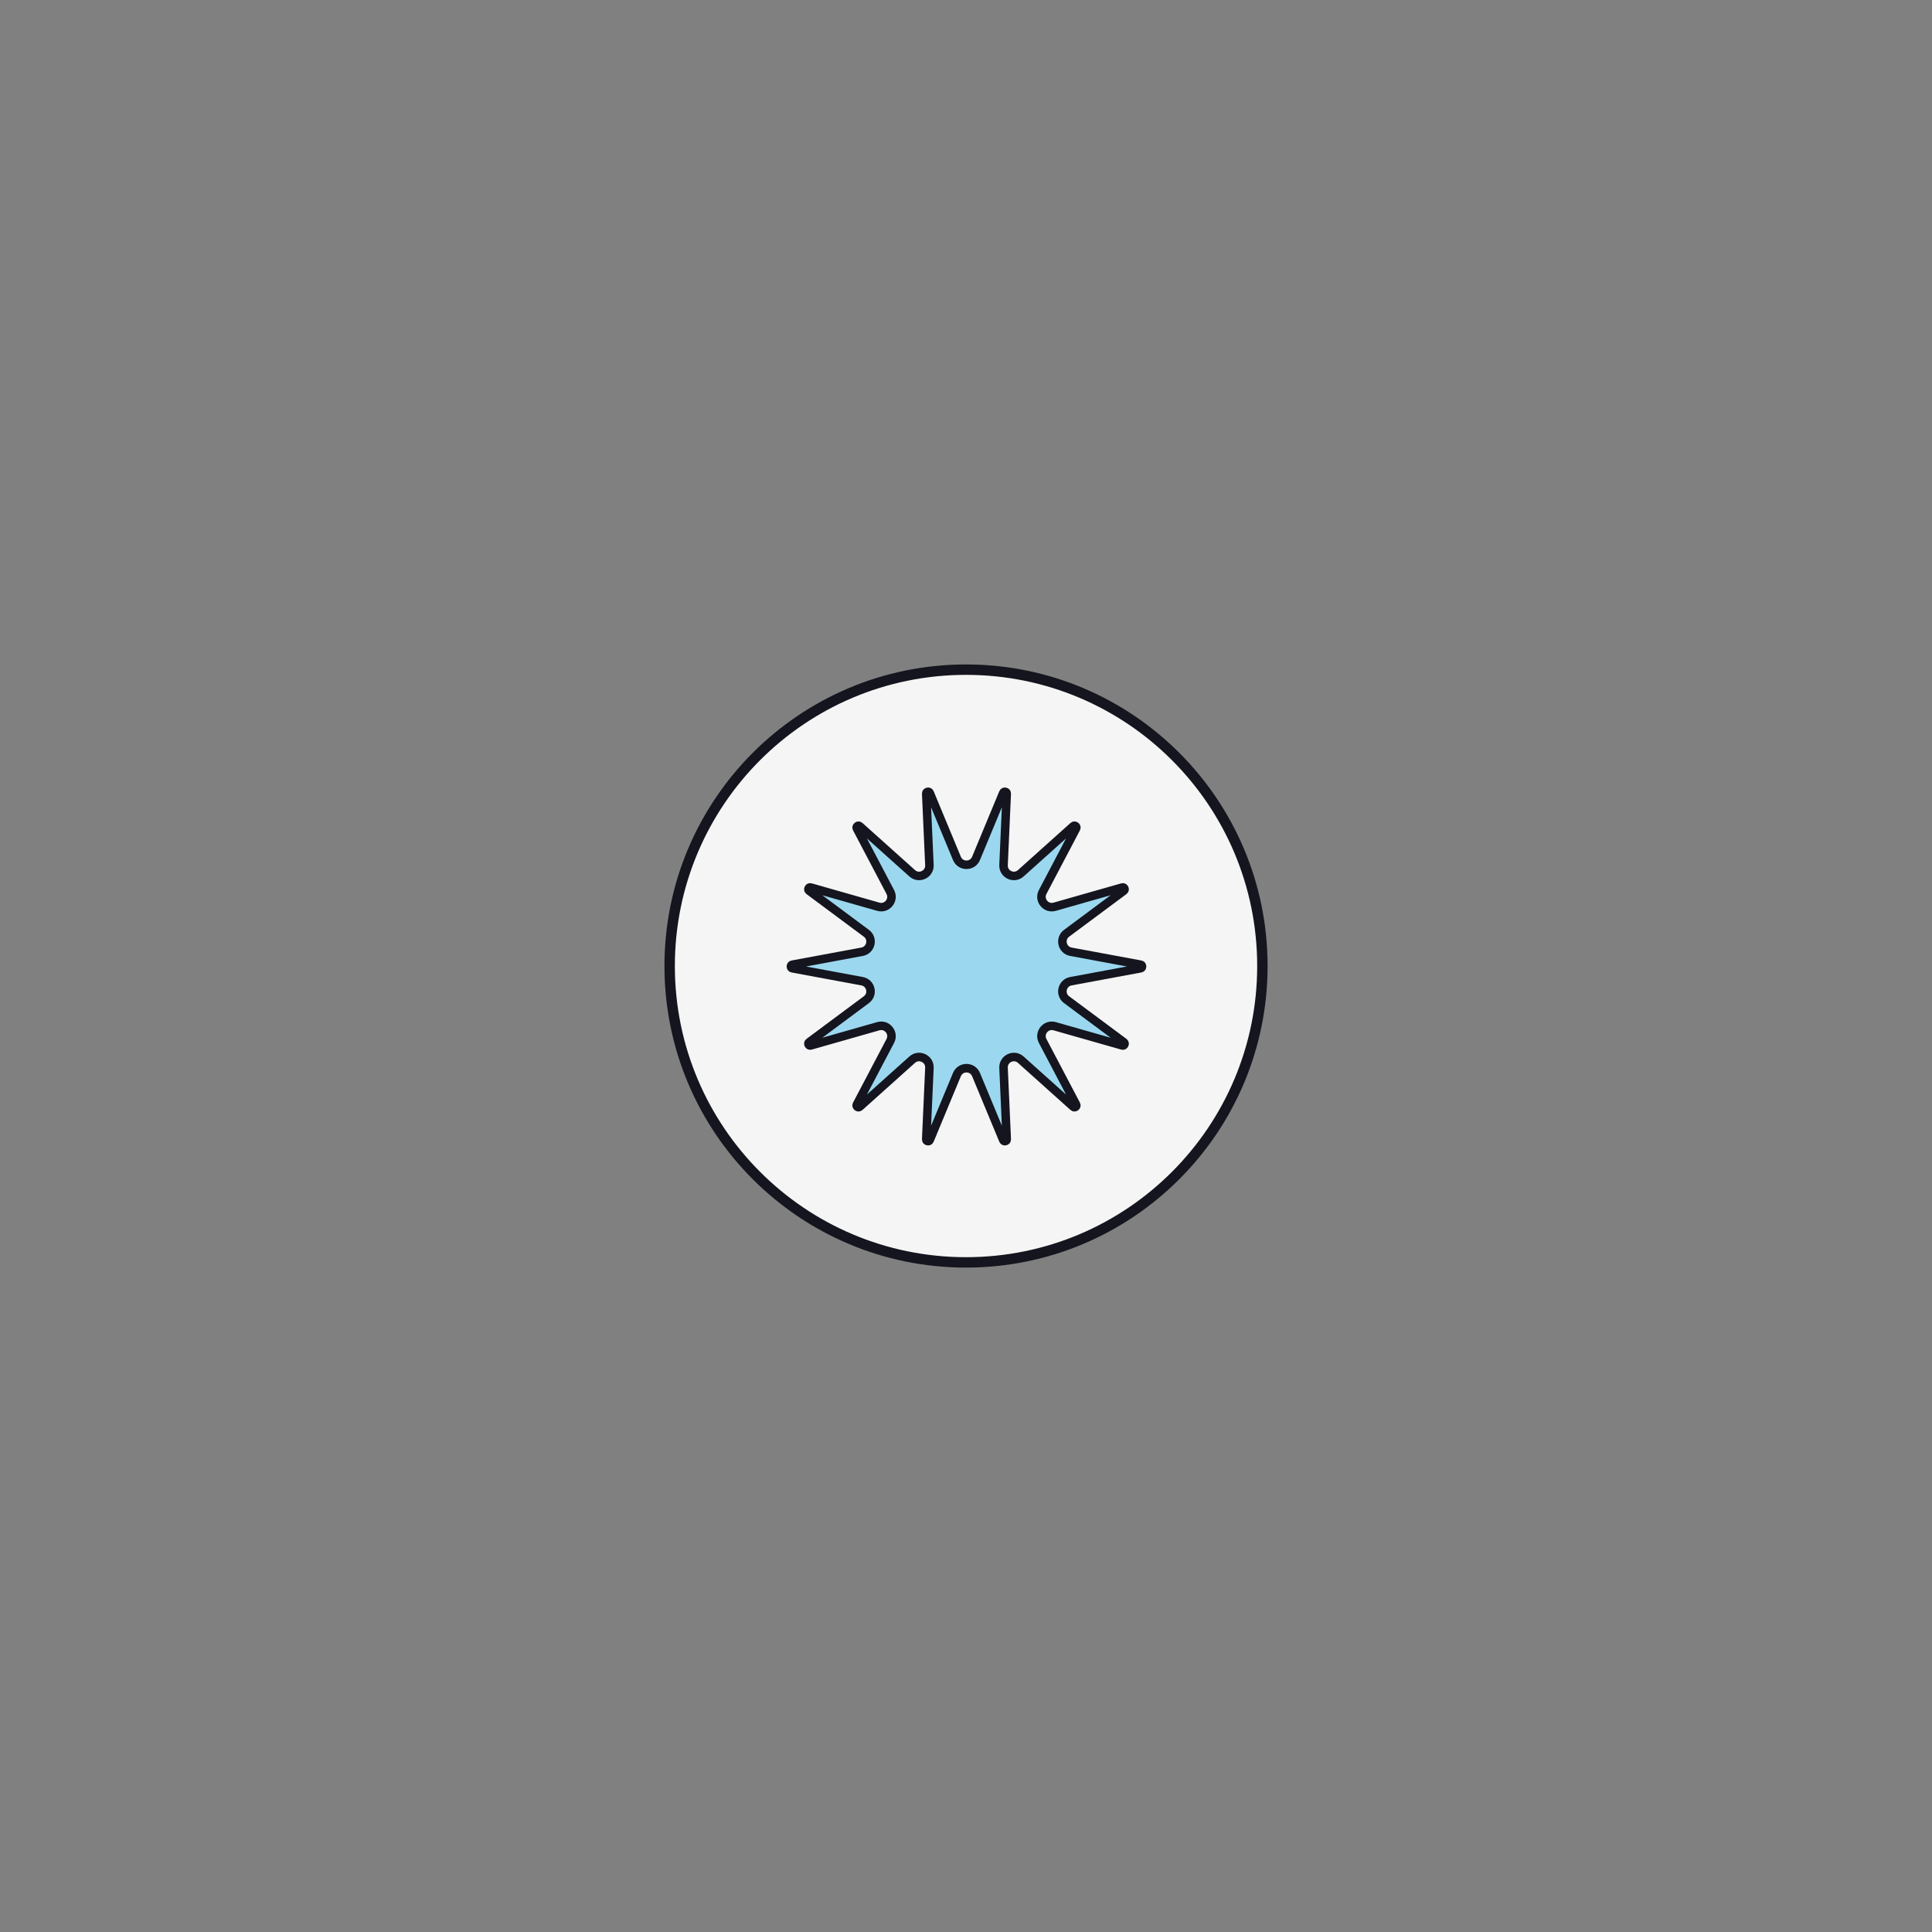 <svg
  width="2361"
  height="2361"
  viewBox="0 0 2361 2361"
  fill="none"
  xmlns="http://www.w3.org/2000/svg"
>
  <rect x="0" y="0" width="2361" height="2361" fill="#808080" stroke="none"/>
  <g clip-path="url(#clip0_2512_35)">
    <path
      d="M1542.7 1180.53C1542.7 1380.55 1380.55 1542.7 1180.53 1542.7C980.505 1542.7 818.354 1380.55 818.354 1180.53C818.354 980.505 980.505 818.354 1180.53 818.354C1380.55 818.354 1542.7 980.505 1542.7 1180.53Z"
      fill="#F5F5F5"
      stroke="#14151E"
      stroke-width="12.708"
    />
    <path
      d="M1393.85 1183.28L1308.65 1199.09C1297.8 1201.1 1294.56 1215.08 1303.41 1221.66L1373.41 1273.69C1374.04 1274.16 1374.24 1274.61 1374.31 1274.97C1374.4 1275.39 1374.34 1275.93 1374.08 1276.46C1373.81 1277 1373.42 1277.37 1373.03 1277.56C1372.71 1277.72 1372.22 1277.84 1371.46 1277.62L1288.84 1254.08C1278.15 1251.03 1269.01 1262.28 1274.19 1272.12L1315.07 1349.81C1315.43 1350.51 1315.42 1351.01 1315.33 1351.36C1315.22 1351.78 1314.93 1352.24 1314.46 1352.61C1313.99 1352.97 1313.48 1353.14 1313.04 1353.14C1312.68 1353.14 1312.19 1353.04 1311.6 1352.51L1247.44 1294.98C1239.09 1287.5 1225.87 1293.77 1226.37 1304.96L1230.28 1392.26C1230.31 1393.06 1230.08 1393.51 1229.85 1393.78C1229.57 1394.12 1229.12 1394.41 1228.53 1394.54C1227.95 1394.67 1227.41 1394.6 1227.02 1394.41C1226.69 1394.26 1226.29 1393.96 1225.99 1393.22L1192.76 1313.16C1188.45 1302.77 1173.72 1302.77 1169.41 1313.16L1136.18 1393.22C1135.87 1393.96 1135.48 1394.26 1135.15 1394.41C1134.76 1394.6 1134.22 1394.67 1133.64 1394.54C1133.05 1394.41 1132.6 1394.12 1132.32 1393.78C1132.09 1393.51 1131.86 1393.06 1131.89 1392.26L1135.8 1304.96C1136.3 1293.77 1123.07 1287.5 1114.73 1294.98L1050.57 1352.51C1049.97 1353.04 1049.49 1353.14 1049.12 1353.14C1048.69 1353.14 1048.17 1352.97 1047.71 1352.61C1047.24 1352.24 1046.95 1351.78 1046.84 1351.36C1046.75 1351.01 1046.73 1350.51 1047.1 1349.81L1087.98 1272.12C1093.15 1262.28 1084.02 1251.03 1073.32 1254.08L990.703 1277.62C989.943 1277.84 989.46 1277.72 989.133 1277.56C988.746 1277.37 988.354 1277 988.092 1276.46C987.829 1275.93 987.772 1275.39 987.856 1274.97C987.927 1274.61 988.127 1274.16 988.761 1273.69L1058.75 1221.66C1067.61 1215.08 1064.37 1201.1 1053.52 1199.09L968.314 1183.28C967.541 1183.13 967.16 1182.81 966.939 1182.52C966.676 1182.18 966.491 1181.68 966.491 1181.08C966.491 1180.49 966.676 1179.99 966.939 1179.64C967.16 1179.35 967.541 1179.03 968.314 1178.89L1053.52 1163.08C1064.37 1161.07 1067.61 1147.09 1058.75 1140.51L988.761 1088.48C988.127 1088.01 987.927 1087.56 987.856 1087.2C987.772 1086.77 987.829 1086.24 988.092 1085.71C988.354 1085.17 988.746 1084.8 989.133 1084.61C989.46 1084.45 989.943 1084.33 990.703 1084.55L1073.32 1108.09C1084.02 1111.14 1093.15 1099.89 1087.98 1090.05L1047.1 1012.36C1046.73 1011.66 1046.75 1011.16 1046.84 1010.81C1046.95 1010.39 1047.24 1009.93 1047.71 1009.56C1048.17 1009.2 1048.69 1009.03 1049.12 1009.03C1049.49 1009.03 1049.97 1009.13 1050.57 1009.66L1114.73 1067.19C1123.07 1074.67 1136.3 1068.4 1135.8 1057.21L1131.89 969.904C1131.86 969.106 1132.09 968.663 1132.32 968.384C1132.6 968.052 1133.05 967.757 1133.64 967.627C1134.22 967.497 1134.76 967.571 1135.15 967.754C1135.48 967.908 1135.87 968.212 1136.18 968.949L1169.41 1049.01C1173.72 1059.4 1188.45 1059.4 1192.76 1049.01L1225.99 968.949C1226.29 968.212 1226.69 967.908 1227.02 967.754C1227.41 967.571 1227.95 967.497 1228.53 967.627C1229.12 967.757 1229.57 968.052 1229.85 968.384C1230.08 968.663 1230.31 969.106 1230.28 969.904L1226.37 1057.21C1225.87 1068.4 1239.09 1074.67 1247.44 1067.19L1311.6 1009.66C1312.19 1009.13 1312.68 1009.03 1313.04 1009.03C1313.48 1009.03 1313.99 1009.2 1314.46 1009.56C1314.93 1009.93 1315.22 1010.39 1315.33 1010.81C1315.42 1011.16 1315.43 1011.66 1315.07 1012.36L1274.19 1090.05C1269.01 1099.89 1278.15 1111.14 1288.84 1108.09L1371.46 1084.55C1372.22 1084.33 1372.71 1084.45 1373.03 1084.61C1373.42 1084.8 1373.81 1085.17 1374.08 1085.71C1374.34 1086.24 1374.4 1086.77 1374.31 1087.2C1374.24 1087.56 1374.04 1088.01 1373.41 1088.48L1303.41 1140.51C1294.56 1147.09 1297.8 1161.07 1308.65 1163.08L1393.85 1178.89C1394.63 1179.03 1395.01 1179.35 1395.23 1179.64C1395.49 1179.99 1395.68 1180.49 1395.68 1181.08C1395.68 1181.68 1395.49 1182.18 1395.23 1182.52C1395.01 1182.81 1394.63 1183.13 1393.85 1183.28Z"
      fill="#9bd8f0"
      stroke="#14151E"
      stroke-width="10.41"
    />
  </g>
  <defs>
    <clipPath id="clip0_2512_35">
      <rect
        width="737.055"
        height="737.055"
        fill="white"
        transform="translate(812 812)"
      />
    </clipPath>
  </defs>
</svg>

